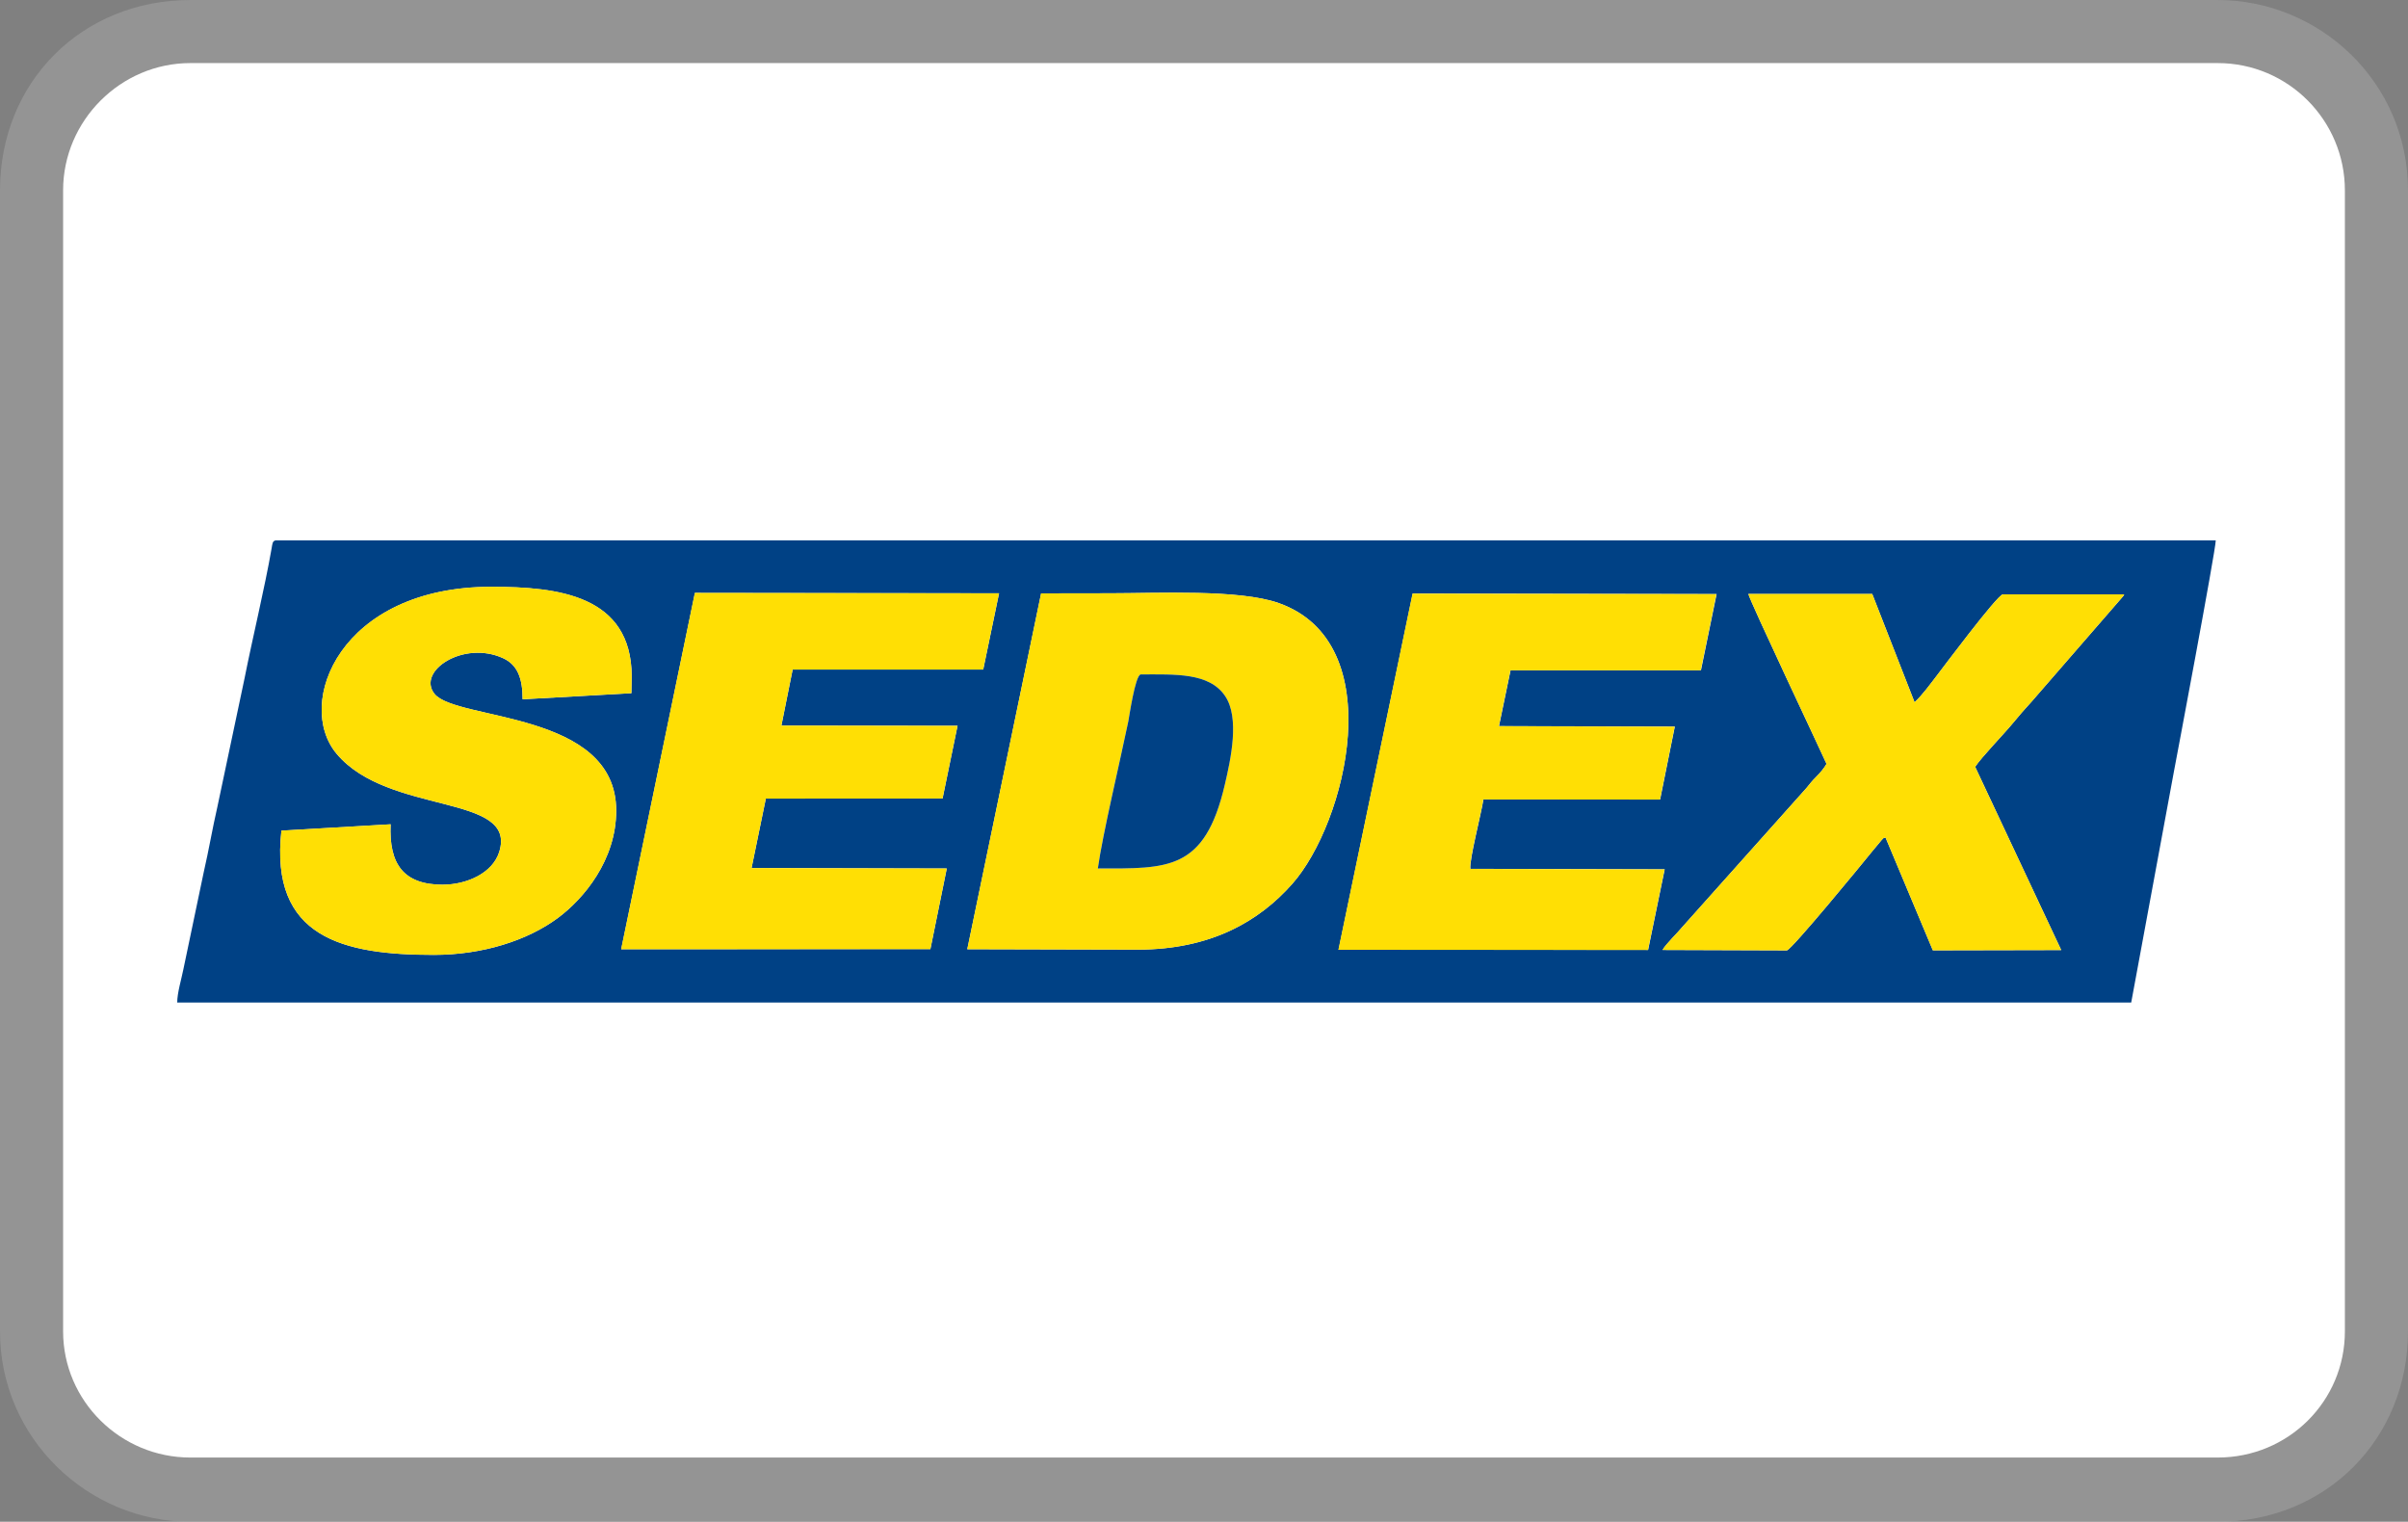 <?xml version="1.0" encoding="UTF-8"?>
<!DOCTYPE svg PUBLIC "-//W3C//DTD SVG 1.1//EN" "http://www.w3.org/Graphics/SVG/1.1/DTD/svg11.dtd">
<!-- Creator: CorelDRAW 2021 (64 Bit) -->
<svg xmlns="http://www.w3.org/2000/svg" xml:space="preserve" width="31.404mm" height="19.844mm" version="1.1" style="shape-rendering:geometricPrecision; text-rendering:geometricPrecision; image-rendering:optimizeQuality; fill-rule:evenodd; clip-rule:evenodd"
viewBox="0 0 447.17 282.56"
 xmlns:xlink="http://www.w3.org/1999/xlink"
 xmlns:xodm="http://www.corel.com/coreldraw/odm/2003">
 <rect x="0" y="0" width="447.17" height="282.56" fill="#808080" stroke="none"/>
 <defs>
  <style type="text/css">
   <![CDATA[
    .fil2 {fill:#004185}
    .fil3 {fill:#FFDF04}
    .fil1 {fill:white;fill-rule:nonzero}
    .fil0 {fill:#B3B3B3;fill-rule:nonzero;fill-opacity:0.4}
   ]]>
  </style>
 </defs>
 <g id="Camada_x0020_1">
  <g id="_1946696153472">
   <g id="_1895082597216">
    <path class="fil0" d="M411.82 0l-376.47 0c-20.14,0 -35.35,15.21 -35.35,35.35l0 211.87c0,19.93 16.44,35.35 35.35,35.35l376.47 0c20.14,0 35.35,-15.41 35.35,-35.35l0 -211.87c0,-20.14 -16.44,-35.35 -35.35,-35.35z"/>
    <path class="fil1" d="M411.82 11.71c13.15,0 23.63,10.69 23.63,23.63l0 211.87c0,12.95 -10.48,23.43 -23.63,23.43l-376.47 0c-12.95,0 -23.63,-10.48 -23.63,-23.43l0 -211.87c0,-12.95 10.69,-23.63 23.63,-23.63l376.47 0z"/>
   </g>
  </g>
  <g id="_1946696163312">
   <path class="fil2" d="M211.25 176.33l-31.62 -0.08 13.71 -66.07 12.86 -0.02c8.69,0 23.93,-0.78 31.27,1.82 20.86,7.39 12.52,40.83 2.51,52.14 -6.14,6.94 -15.12,12.21 -28.72,12.21zm-160.08 -75.99l5.01 0 355.29 0c0,1.8 -7.57,41.88 -7.78,42.98l-7.92 42.83 -362.86 0c0,-1.8 0.79,-4.37 1.14,-6.15l3.79 -18.08c0.95,-4.12 1.57,-7.92 2.52,-12.06l5.04 -23.84c1.52,-7.66 3.74,-16.76 5.03,-24.14 0.17,-1 0.17,-1.4 0.74,-1.54zm31.09 63.93c4.36,0 9.21,-2.11 10.45,-6.09 3.41,-10.9 -20.54,-6.72 -30.19,-18.2 -7.84,-9.33 0.6,-31.02 28.71,-31.02 12.45,0 26,1.58 26.08,16.61l-0.06 3.15 -20.2 1.13c0,-3.83 -0.91,-6.38 -3.6,-7.62 -7.37,-3.4 -16.1,2.4 -12.77,6.6 4.03,5.07 33.75,3.09 33.75,21.7 0,9.19 -6.04,16.37 -10.84,19.93 -5.67,4.2 -14.01,6.85 -23.02,6.85 -16.8,0 -30.52,-3.17 -28.31,-23.07l20.28 -1.18c-0.33,7.41 2.4,11.22 9.71,11.22zm233.6 -39.82l-35.34 0 -2.15 10.37 32.65 0.09 -2.73 13.54 -32.81 -0.03c-0.38,2.58 -2.63,11.17 -2.43,12.9l36.09 0.09 -3.08 14.97 -57.49 -0.04 13.77 -66.14 56.44 0.1 -2.9 14.13zm-133.27 -0.13l-35.39 -0 -2.09 10.41 32.71 0.03 -2.78 13.5 -32.82 0.02 -2.65 12.89 36.25 0.09 -3.04 14.97 -57.42 0.03 13.69 -66.17 56.48 0.07 -2.94 14.15zm142.09 -14.03l23 0 7.86 20.11c1.38,-1.26 2.99,-3.46 4.16,-4.99 0.95,-1.24 11.11,-14.84 12.23,-15.05l22.54 0c-0.34,0.62 -0.06,0.14 -0.4,0.58l-16.83 19.38c-1.37,1.48 -2.32,2.6 -3.52,4.05 -1.55,1.88 -5.85,6.33 -6.93,8.02l15.98 34.02 -23.84 0.05 -8.79 -20.96c-0.68,0.3 -0.13,-0.1 -0.75,0.52l-1.66 1.99c-2.02,2.51 -14.95,18.25 -15.9,18.46l-23.1 -0.08c0.69,-1.18 2.85,-3.23 3.71,-4.3l23.02 -25.77c0.72,-0.87 0.92,-1.19 1.83,-2.1 0.64,-0.64 1.37,-1.47 1.9,-2.38 -1.24,-2.78 -14.09,-29.9 -14.52,-31.55z"/>
   <path class="fil3" d="M203.87 161.26c0.89,-6.43 4.07,-19.68 5.66,-27.31 0.17,-0.8 1.27,-8.46 2.28,-8.72 6.4,0 12.72,-0.38 15.69,4 2.76,4.06 1.05,11.76 -0.05,16.48 -3.73,16.04 -10.58,15.55 -23.58,15.55zm7.38 15.07c13.61,0 22.58,-5.27 28.72,-12.21 10.02,-11.32 18.36,-44.76 -2.51,-52.14 -7.34,-2.6 -22.57,-1.82 -31.27,-1.82l-12.86 0.02 -13.71 66.07 31.62 0.08z"/>
   <path class="fil3" d="M318.75 110.32l-56.44 -0.1 -13.77 66.14 57.49 0.04 3.08 -14.97 -36.09 -0.09c-0.2,-1.73 2.05,-10.32 2.43,-12.9l32.81 0.03 2.73 -13.54 -32.65 -0.09 2.15 -10.37 35.34 -0 2.9 -14.13z"/>
   <polygon class="fil3" points="185.52,110.17 129.03,110.09 115.34,176.26 172.77,176.24 175.81,161.27 139.56,161.18 142.21,148.29 175.03,148.27 177.81,134.77 145.1,134.73 147.19,124.32 182.58,124.32 "/>
   <path class="fil3" d="M324.67 110.29c0.43,1.65 13.28,28.77 14.52,31.55 -0.53,0.91 -1.26,1.74 -1.9,2.38 -0.91,0.91 -1.11,1.23 -1.83,2.1l-23.02 25.77c-0.86,1.08 -3.02,3.12 -3.71,4.3l23.1 0.08c0.95,-0.21 13.88,-15.95 15.9,-18.46l1.66 -1.99c0.62,-0.62 0.06,-0.22 0.75,-0.52l8.79 20.96 23.84 -0.05 -15.98 -34.02c1.08,-1.69 5.38,-6.14 6.93,-8.02 1.2,-1.45 2.15,-2.58 3.52,-4.05l16.83 -19.38c0.34,-0.44 0.05,0.03 0.4,-0.58l-22.54 0c-1.12,0.21 -11.27,13.81 -12.23,15.05 -1.18,1.53 -2.78,3.73 -4.16,4.99l-7.86 -20.11 -23 0z"/>
   <path class="fil3" d="M82.25 164.27c-7.31,0 -10.04,-3.81 -9.71,-11.22l-20.28 1.18c-2.21,19.91 11.51,23.07 28.31,23.07 9,0 17.35,-2.65 23.02,-6.85 4.81,-3.56 10.84,-10.74 10.84,-19.93 0,-18.61 -29.73,-16.63 -33.75,-21.7 -3.33,-4.2 5.4,-10 12.77,-6.6 2.69,1.24 3.6,3.79 3.6,7.62l20.2 -1.13 0.06 -3.15c-0.08,-15.03 -13.63,-16.61 -26.08,-16.61 -28.11,0 -36.56,21.69 -28.71,31.02 9.64,11.48 33.6,7.3 30.19,18.2 -1.24,3.98 -6.09,6.09 -10.45,6.09z"/>
   <path class="fil2" d="M203.87 161.26c13,0 19.85,0.49 23.58,-15.55 1.1,-4.72 2.81,-12.42 0.05,-16.48 -2.97,-4.38 -9.29,-4 -15.69,-4 -1.02,0.26 -2.12,7.92 -2.28,8.72 -1.58,7.63 -4.76,20.88 -5.66,27.31z"/>
  </g>
 </g>
</svg>
